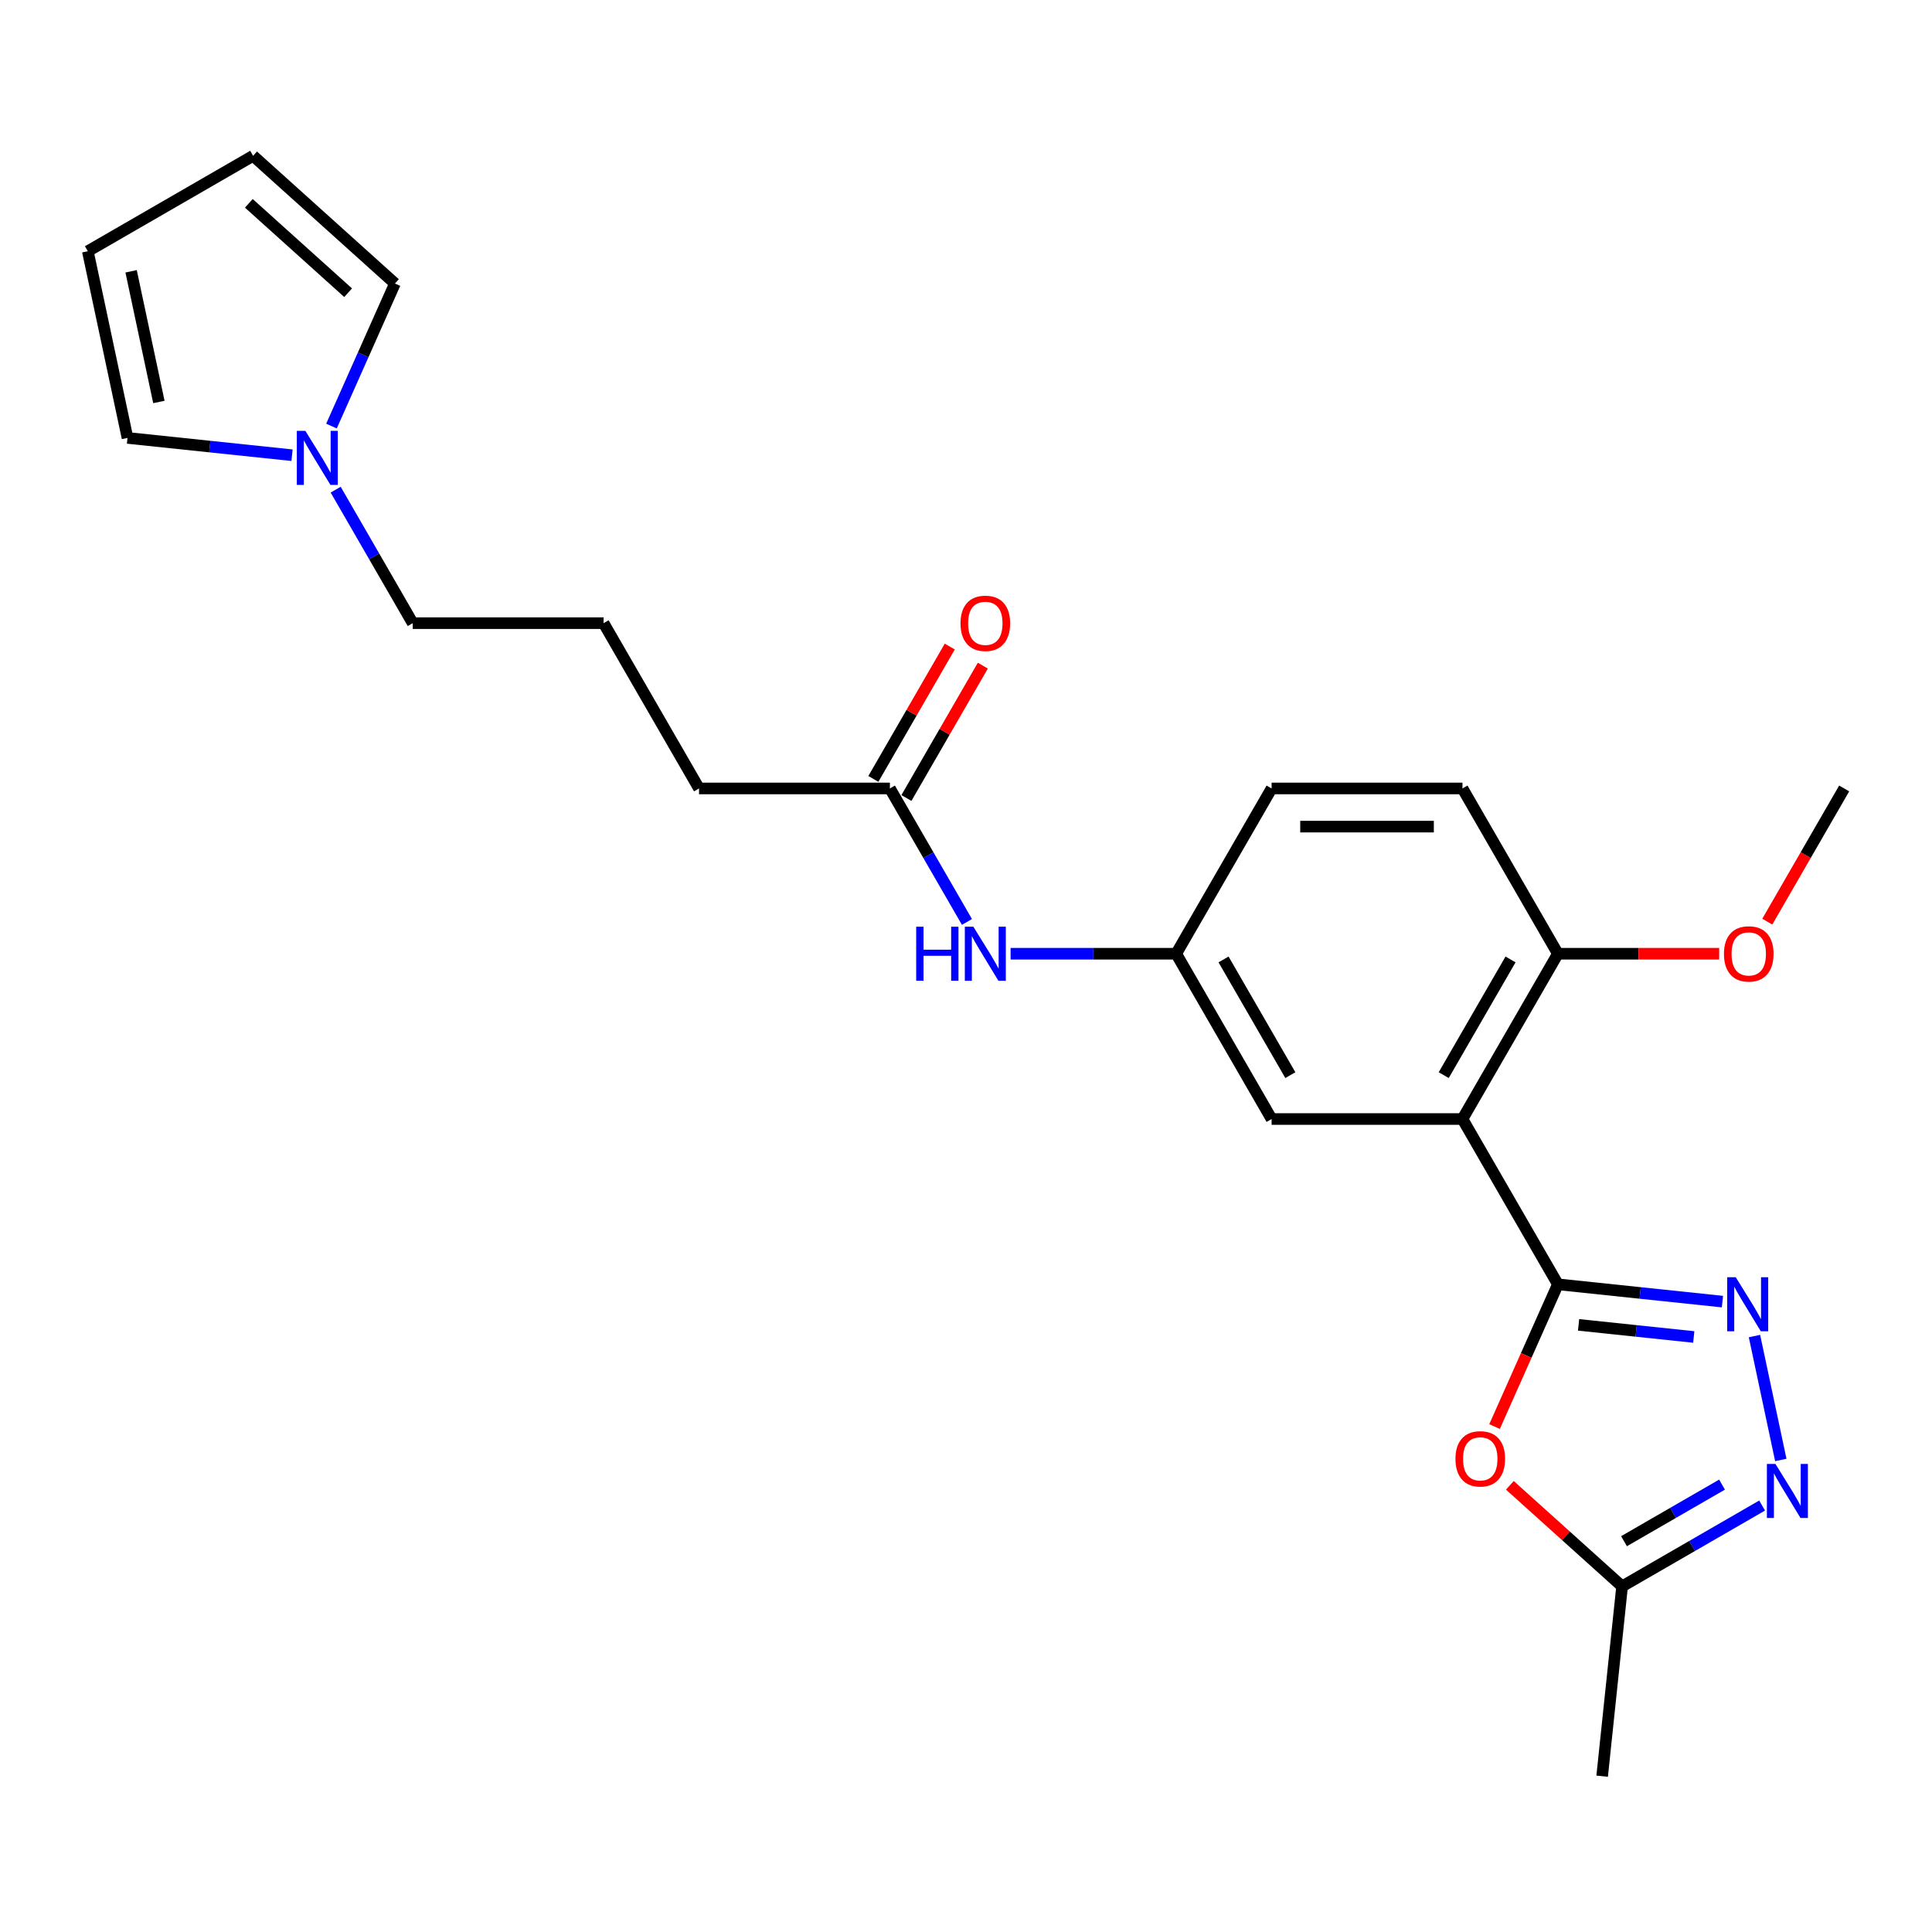 <?xml version='1.0' encoding='iso-8859-1'?>
<svg version='1.1' baseProfile='full'
              xmlns='http://www.w3.org/2000/svg'
                      xmlns:rdkit='http://www.rdkit.org/xml'
                      xmlns:xlink='http://www.w3.org/1999/xlink'
                  xml:space='preserve'
width='1000px' height='1000px' viewBox='0 0 1000 1000'>
<!-- END OF HEADER -->
<rect style='opacity:1.0;fill:#FFFFFF;stroke:none' width='1000' height='1000' x='0' y='0'> </rect>
<path class='bond-0' d='M 806.363,664.759 L 848.947,669.235' style='fill:none;fill-rule:evenodd;stroke:#000000;stroke-width:6px;stroke-linecap:butt;stroke-linejoin:miter;stroke-opacity:1' />
<path class='bond-0' d='M 848.947,669.235 L 891.531,673.71' style='fill:none;fill-rule:evenodd;stroke:#0000FF;stroke-width:6px;stroke-linecap:butt;stroke-linejoin:miter;stroke-opacity:1' />
<path class='bond-0' d='M 817.073,685.751 L 846.882,688.884' style='fill:none;fill-rule:evenodd;stroke:#000000;stroke-width:6px;stroke-linecap:butt;stroke-linejoin:miter;stroke-opacity:1' />
<path class='bond-0' d='M 846.882,688.884 L 876.69,692.017' style='fill:none;fill-rule:evenodd;stroke:#0000FF;stroke-width:6px;stroke-linecap:butt;stroke-linejoin:miter;stroke-opacity:1' />
<path class='bond-1' d='M 806.363,664.759 L 756.969,579.206' style='fill:none;fill-rule:evenodd;stroke:#000000;stroke-width:6px;stroke-linecap:butt;stroke-linejoin:miter;stroke-opacity:1' />
<path class='bond-2' d='M 806.363,664.759 L 789.972,701.575' style='fill:none;fill-rule:evenodd;stroke:#000000;stroke-width:6px;stroke-linecap:butt;stroke-linejoin:miter;stroke-opacity:1' />
<path class='bond-2' d='M 789.972,701.575 L 773.581,738.39' style='fill:none;fill-rule:evenodd;stroke:#FF0000;stroke-width:6px;stroke-linecap:butt;stroke-linejoin:miter;stroke-opacity:1' />
<path class='bond-3' d='M 908.109,691.543 L 921.741,755.677' style='fill:none;fill-rule:evenodd;stroke:#0000FF;stroke-width:6px;stroke-linecap:butt;stroke-linejoin:miter;stroke-opacity:1' />
<path class='bond-6' d='M 756.969,579.206 L 806.363,493.653' style='fill:none;fill-rule:evenodd;stroke:#000000;stroke-width:6px;stroke-linecap:butt;stroke-linejoin:miter;stroke-opacity:1' />
<path class='bond-6' d='M 747.268,556.494 L 781.844,496.607' style='fill:none;fill-rule:evenodd;stroke:#000000;stroke-width:6px;stroke-linecap:butt;stroke-linejoin:miter;stroke-opacity:1' />
<path class='bond-7' d='M 756.969,579.206 L 658.181,579.206' style='fill:none;fill-rule:evenodd;stroke:#000000;stroke-width:6px;stroke-linecap:butt;stroke-linejoin:miter;stroke-opacity:1' />
<path class='bond-4' d='M 781.495,768.794 L 810.546,794.951' style='fill:none;fill-rule:evenodd;stroke:#FF0000;stroke-width:6px;stroke-linecap:butt;stroke-linejoin:miter;stroke-opacity:1' />
<path class='bond-4' d='M 810.546,794.951 L 839.596,821.109' style='fill:none;fill-rule:evenodd;stroke:#000000;stroke-width:6px;stroke-linecap:butt;stroke-linejoin:miter;stroke-opacity:1' />
<path class='bond-24' d='M 912.07,779.266 L 875.833,800.187' style='fill:none;fill-rule:evenodd;stroke:#0000FF;stroke-width:6px;stroke-linecap:butt;stroke-linejoin:miter;stroke-opacity:1' />
<path class='bond-24' d='M 875.833,800.187 L 839.596,821.109' style='fill:none;fill-rule:evenodd;stroke:#000000;stroke-width:6px;stroke-linecap:butt;stroke-linejoin:miter;stroke-opacity:1' />
<path class='bond-24' d='M 891.32,768.432 L 865.954,783.077' style='fill:none;fill-rule:evenodd;stroke:#0000FF;stroke-width:6px;stroke-linecap:butt;stroke-linejoin:miter;stroke-opacity:1' />
<path class='bond-24' d='M 865.954,783.077 L 840.589,797.722' style='fill:none;fill-rule:evenodd;stroke:#000000;stroke-width:6px;stroke-linecap:butt;stroke-linejoin:miter;stroke-opacity:1' />
<path class='bond-22' d='M 839.596,821.109 L 829.27,919.356' style='fill:none;fill-rule:evenodd;stroke:#000000;stroke-width:6px;stroke-linecap:butt;stroke-linejoin:miter;stroke-opacity:1' />
<path class='bond-5' d='M 173.743,253.452 L 193.689,288' style='fill:none;fill-rule:evenodd;stroke:#0000FF;stroke-width:6px;stroke-linecap:butt;stroke-linejoin:miter;stroke-opacity:1' />
<path class='bond-5' d='M 193.689,288 L 213.635,322.547' style='fill:none;fill-rule:evenodd;stroke:#000000;stroke-width:6px;stroke-linecap:butt;stroke-linejoin:miter;stroke-opacity:1' />
<path class='bond-11' d='M 151.161,235.619 L 108.577,231.144' style='fill:none;fill-rule:evenodd;stroke:#0000FF;stroke-width:6px;stroke-linecap:butt;stroke-linejoin:miter;stroke-opacity:1' />
<path class='bond-11' d='M 108.577,231.144 L 65.994,226.668' style='fill:none;fill-rule:evenodd;stroke:#000000;stroke-width:6px;stroke-linecap:butt;stroke-linejoin:miter;stroke-opacity:1' />
<path class='bond-12' d='M 171.568,220.536 L 187.995,183.641' style='fill:none;fill-rule:evenodd;stroke:#0000FF;stroke-width:6px;stroke-linecap:butt;stroke-linejoin:miter;stroke-opacity:1' />
<path class='bond-12' d='M 187.995,183.641 L 204.421,146.747' style='fill:none;fill-rule:evenodd;stroke:#000000;stroke-width:6px;stroke-linecap:butt;stroke-linejoin:miter;stroke-opacity:1' />
<path class='bond-16' d='M 806.363,493.653 L 756.969,408.1' style='fill:none;fill-rule:evenodd;stroke:#000000;stroke-width:6px;stroke-linecap:butt;stroke-linejoin:miter;stroke-opacity:1' />
<path class='bond-18' d='M 806.363,493.653 L 848.101,493.653' style='fill:none;fill-rule:evenodd;stroke:#000000;stroke-width:6px;stroke-linecap:butt;stroke-linejoin:miter;stroke-opacity:1' />
<path class='bond-18' d='M 848.101,493.653 L 889.839,493.653' style='fill:none;fill-rule:evenodd;stroke:#FF0000;stroke-width:6px;stroke-linecap:butt;stroke-linejoin:miter;stroke-opacity:1' />
<path class='bond-10' d='M 658.181,579.206 L 608.787,493.653' style='fill:none;fill-rule:evenodd;stroke:#000000;stroke-width:6px;stroke-linecap:butt;stroke-linejoin:miter;stroke-opacity:1' />
<path class='bond-10' d='M 667.883,556.494 L 633.307,496.607' style='fill:none;fill-rule:evenodd;stroke:#000000;stroke-width:6px;stroke-linecap:butt;stroke-linejoin:miter;stroke-opacity:1' />
<path class='bond-8' d='M 460.605,408.1 L 480.551,442.647' style='fill:none;fill-rule:evenodd;stroke:#000000;stroke-width:6px;stroke-linecap:butt;stroke-linejoin:miter;stroke-opacity:1' />
<path class='bond-8' d='M 480.551,442.647 L 500.497,477.195' style='fill:none;fill-rule:evenodd;stroke:#0000FF;stroke-width:6px;stroke-linecap:butt;stroke-linejoin:miter;stroke-opacity:1' />
<path class='bond-15' d='M 469.16,413.039 L 488.935,378.788' style='fill:none;fill-rule:evenodd;stroke:#000000;stroke-width:6px;stroke-linecap:butt;stroke-linejoin:miter;stroke-opacity:1' />
<path class='bond-15' d='M 488.935,378.788 L 508.71,344.537' style='fill:none;fill-rule:evenodd;stroke:#FF0000;stroke-width:6px;stroke-linecap:butt;stroke-linejoin:miter;stroke-opacity:1' />
<path class='bond-15' d='M 452.05,403.161 L 471.825,368.91' style='fill:none;fill-rule:evenodd;stroke:#000000;stroke-width:6px;stroke-linecap:butt;stroke-linejoin:miter;stroke-opacity:1' />
<path class='bond-15' d='M 471.825,368.91 L 491.599,334.658' style='fill:none;fill-rule:evenodd;stroke:#FF0000;stroke-width:6px;stroke-linecap:butt;stroke-linejoin:miter;stroke-opacity:1' />
<path class='bond-20' d='M 460.605,408.1 L 361.817,408.1' style='fill:none;fill-rule:evenodd;stroke:#000000;stroke-width:6px;stroke-linecap:butt;stroke-linejoin:miter;stroke-opacity:1' />
<path class='bond-9' d='M 523.079,493.653 L 565.933,493.653' style='fill:none;fill-rule:evenodd;stroke:#0000FF;stroke-width:6px;stroke-linecap:butt;stroke-linejoin:miter;stroke-opacity:1' />
<path class='bond-9' d='M 565.933,493.653 L 608.787,493.653' style='fill:none;fill-rule:evenodd;stroke:#000000;stroke-width:6px;stroke-linecap:butt;stroke-linejoin:miter;stroke-opacity:1' />
<path class='bond-17' d='M 608.787,493.653 L 658.181,408.1' style='fill:none;fill-rule:evenodd;stroke:#000000;stroke-width:6px;stroke-linecap:butt;stroke-linejoin:miter;stroke-opacity:1' />
<path class='bond-14' d='M 65.994,226.668 L 45.455,130.039' style='fill:none;fill-rule:evenodd;stroke:#000000;stroke-width:6px;stroke-linecap:butt;stroke-linejoin:miter;stroke-opacity:1' />
<path class='bond-14' d='M 82.239,208.066 L 67.861,140.425' style='fill:none;fill-rule:evenodd;stroke:#000000;stroke-width:6px;stroke-linecap:butt;stroke-linejoin:miter;stroke-opacity:1' />
<path class='bond-13' d='M 204.421,146.747 L 131.008,80.644' style='fill:none;fill-rule:evenodd;stroke:#000000;stroke-width:6px;stroke-linecap:butt;stroke-linejoin:miter;stroke-opacity:1' />
<path class='bond-13' d='M 180.189,151.514 L 128.799,105.243' style='fill:none;fill-rule:evenodd;stroke:#000000;stroke-width:6px;stroke-linecap:butt;stroke-linejoin:miter;stroke-opacity:1' />
<path class='bond-26' d='M 131.008,80.644 L 45.455,130.039' style='fill:none;fill-rule:evenodd;stroke:#000000;stroke-width:6px;stroke-linecap:butt;stroke-linejoin:miter;stroke-opacity:1' />
<path class='bond-25' d='M 756.969,408.1 L 658.181,408.1' style='fill:none;fill-rule:evenodd;stroke:#000000;stroke-width:6px;stroke-linecap:butt;stroke-linejoin:miter;stroke-opacity:1' />
<path class='bond-25' d='M 742.151,427.858 L 672.999,427.858' style='fill:none;fill-rule:evenodd;stroke:#000000;stroke-width:6px;stroke-linecap:butt;stroke-linejoin:miter;stroke-opacity:1' />
<path class='bond-23' d='M 914.745,477.037 L 934.645,442.568' style='fill:none;fill-rule:evenodd;stroke:#FF0000;stroke-width:6px;stroke-linecap:butt;stroke-linejoin:miter;stroke-opacity:1' />
<path class='bond-23' d='M 934.645,442.568 L 954.545,408.1' style='fill:none;fill-rule:evenodd;stroke:#000000;stroke-width:6px;stroke-linecap:butt;stroke-linejoin:miter;stroke-opacity:1' />
<path class='bond-19' d='M 213.635,322.547 L 312.423,322.547' style='fill:none;fill-rule:evenodd;stroke:#000000;stroke-width:6px;stroke-linecap:butt;stroke-linejoin:miter;stroke-opacity:1' />
<path class='bond-21' d='M 361.817,408.1 L 312.423,322.547' style='fill:none;fill-rule:evenodd;stroke:#000000;stroke-width:6px;stroke-linecap:butt;stroke-linejoin:miter;stroke-opacity:1' />
<path  class='atom-1' d='M 898.426 661.097
L 907.594 675.915
Q 908.502 677.377, 909.965 680.025
Q 911.427 682.672, 911.506 682.83
L 911.506 661.097
L 915.22 661.097
L 915.22 689.074
L 911.387 689.074
L 901.548 672.872
Q 900.402 670.976, 899.177 668.802
Q 897.991 666.629, 897.636 665.957
L 897.636 689.074
L 894 689.074
L 894 661.097
L 898.426 661.097
' fill='#0000FF'/>
<path  class='atom-3' d='M 753.34 755.085
Q 753.34 748.368, 756.659 744.614
Q 759.979 740.86, 766.183 740.86
Q 772.386 740.86, 775.706 744.614
Q 779.025 748.368, 779.025 755.085
Q 779.025 761.882, 775.666 765.755
Q 772.307 769.588, 766.183 769.588
Q 760.018 769.588, 756.659 765.755
Q 753.34 761.922, 753.34 755.085
M 766.183 766.426
Q 770.45 766.426, 772.742 763.581
Q 775.073 760.697, 775.073 755.085
Q 775.073 749.593, 772.742 746.827
Q 770.45 744.021, 766.183 744.021
Q 761.915 744.021, 759.584 746.787
Q 757.292 749.553, 757.292 755.085
Q 757.292 760.736, 759.584 763.581
Q 761.915 766.426, 766.183 766.426
' fill='#FF0000'/>
<path  class='atom-4' d='M 918.965 757.726
L 928.133 772.544
Q 929.042 774.006, 930.504 776.654
Q 931.966 779.301, 932.045 779.46
L 932.045 757.726
L 935.759 757.726
L 935.759 785.703
L 931.926 785.703
L 922.087 769.502
Q 920.941 767.605, 919.716 765.432
Q 918.531 763.258, 918.175 762.587
L 918.175 785.703
L 914.54 785.703
L 914.54 757.726
L 918.965 757.726
' fill='#0000FF'/>
<path  class='atom-6' d='M 158.057 223.006
L 167.224 237.824
Q 168.133 239.286, 169.595 241.933
Q 171.057 244.581, 171.136 244.739
L 171.136 223.006
L 174.851 223.006
L 174.851 250.982
L 171.018 250.982
L 161.178 234.781
Q 160.032 232.884, 158.807 230.711
Q 157.622 228.538, 157.266 227.866
L 157.266 250.982
L 153.631 250.982
L 153.631 223.006
L 158.057 223.006
' fill='#0000FF'/>
<path  class='atom-10' d='M 474.218 479.665
L 478.011 479.665
L 478.011 491.559
L 492.316 491.559
L 492.316 479.665
L 496.109 479.665
L 496.109 507.641
L 492.316 507.641
L 492.316 494.72
L 478.011 494.72
L 478.011 507.641
L 474.218 507.641
L 474.218 479.665
' fill='#0000FF'/>
<path  class='atom-10' d='M 503.815 479.665
L 512.982 494.483
Q 513.891 495.945, 515.353 498.592
Q 516.815 501.24, 516.894 501.398
L 516.894 479.665
L 520.609 479.665
L 520.609 507.641
L 516.776 507.641
L 506.937 491.44
Q 505.791 489.543, 504.566 487.37
Q 503.38 485.197, 503.025 484.525
L 503.025 507.641
L 499.389 507.641
L 499.389 479.665
L 503.815 479.665
' fill='#0000FF'/>
<path  class='atom-16' d='M 497.157 322.626
Q 497.157 315.908, 500.476 312.155
Q 503.795 308.401, 509.999 308.401
Q 516.203 308.401, 519.522 312.155
Q 522.841 315.908, 522.841 322.626
Q 522.841 329.423, 519.483 333.295
Q 516.124 337.128, 509.999 337.128
Q 503.835 337.128, 500.476 333.295
Q 497.157 329.462, 497.157 322.626
M 509.999 333.967
Q 514.267 333.967, 516.559 331.122
Q 518.89 328.237, 518.89 322.626
Q 518.89 317.133, 516.559 314.367
Q 514.267 311.562, 509.999 311.562
Q 505.731 311.562, 503.4 314.328
Q 501.108 317.094, 501.108 322.626
Q 501.108 328.277, 503.4 331.122
Q 505.731 333.967, 509.999 333.967
' fill='#FF0000'/>
<path  class='atom-19' d='M 892.309 493.732
Q 892.309 487.014, 895.628 483.261
Q 898.948 479.507, 905.151 479.507
Q 911.355 479.507, 914.675 483.261
Q 917.994 487.014, 917.994 493.732
Q 917.994 500.529, 914.635 504.401
Q 911.276 508.234, 905.151 508.234
Q 898.987 508.234, 895.628 504.401
Q 892.309 500.568, 892.309 493.732
M 905.151 505.073
Q 909.419 505.073, 911.711 502.228
Q 914.042 499.343, 914.042 493.732
Q 914.042 488.239, 911.711 485.473
Q 909.419 482.668, 905.151 482.668
Q 900.884 482.668, 898.552 485.434
Q 896.26 488.2, 896.26 493.732
Q 896.26 499.383, 898.552 502.228
Q 900.884 505.073, 905.151 505.073
' fill='#FF0000'/>
</svg>
